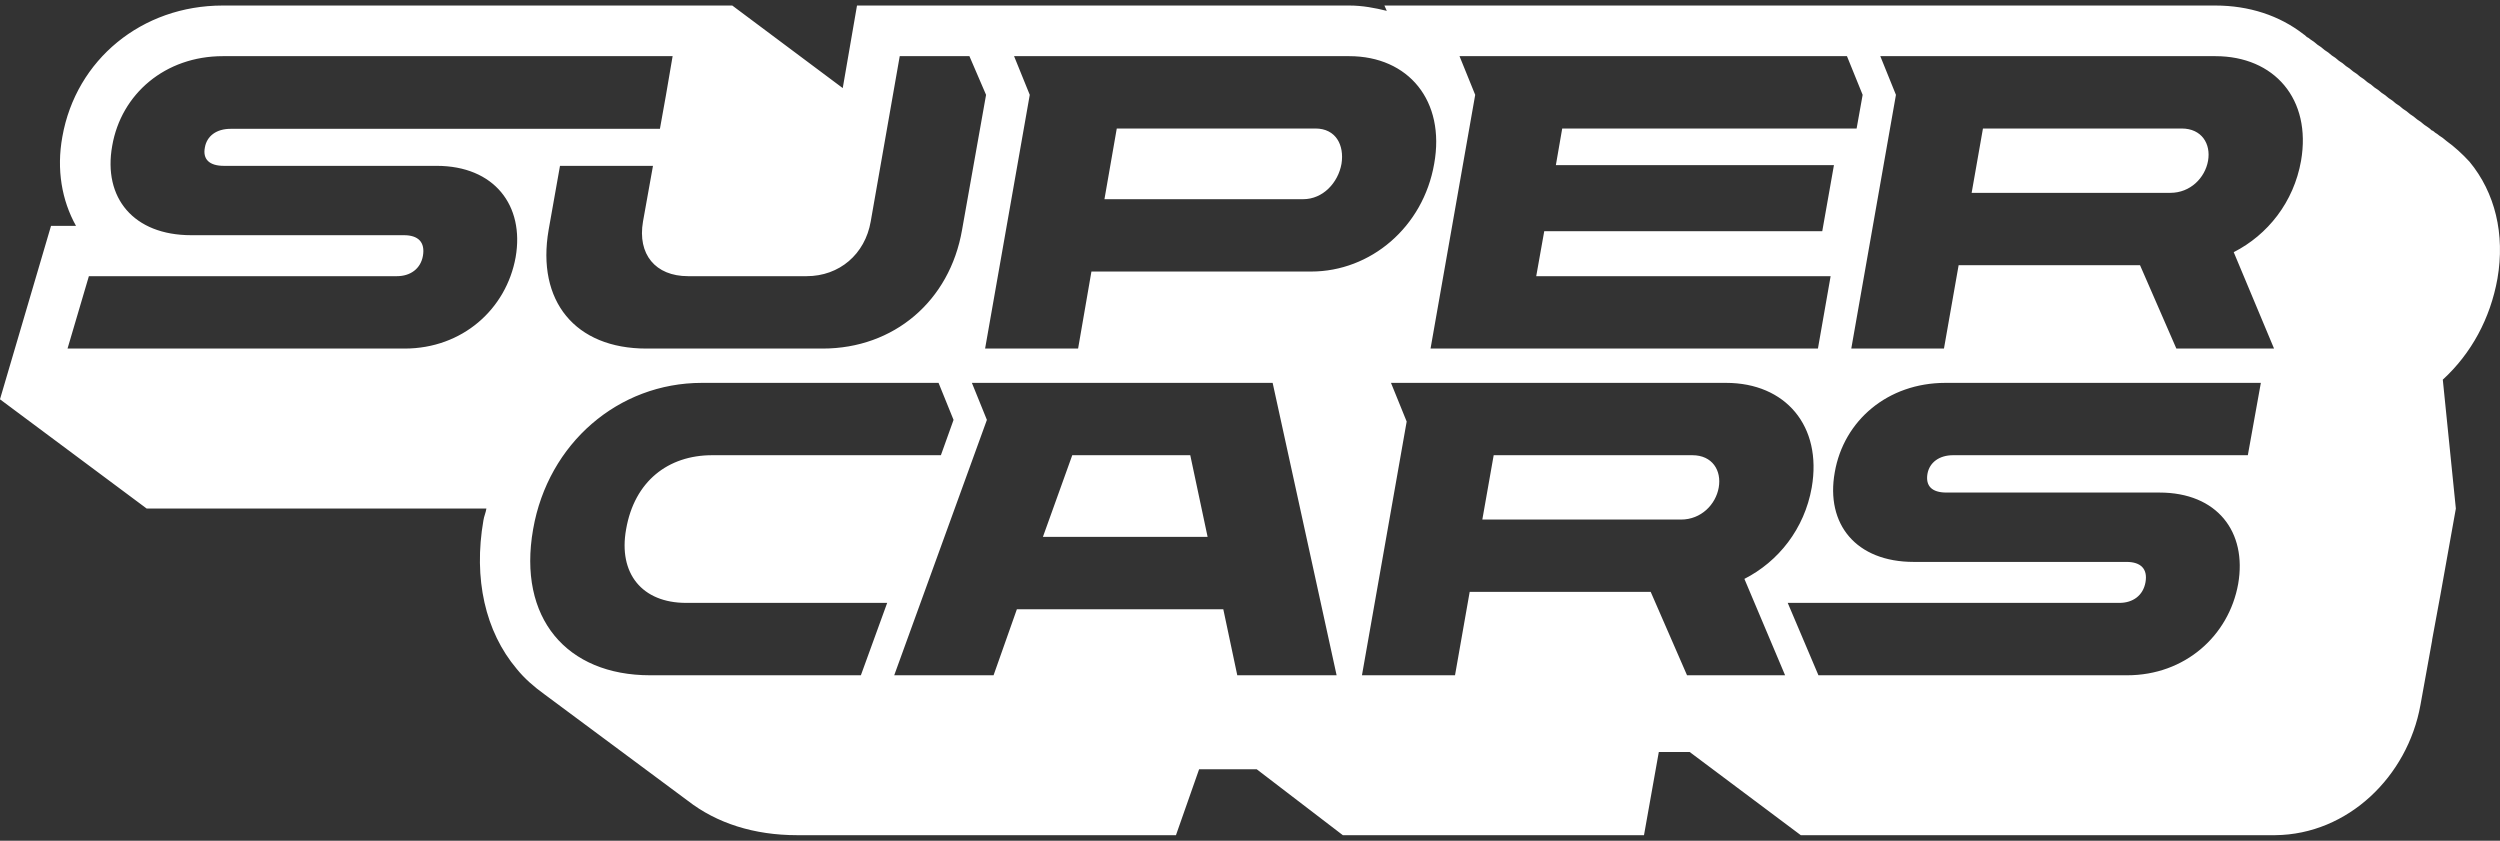 <svg width="226" height="76" viewBox="0 0 226 76" fill="none" xmlns="http://www.w3.org/2000/svg">
<rect x="0" y="0" width="226" height="76" fill="#333333" stroke="none"/>
<path d="M107.6 41.151H96.932L94.279 48.535H109.168L107.6 41.151ZM107.6 41.151H96.932L94.279 48.535H109.168L107.6 41.151ZM107.6 41.151H96.932L94.279 48.535H109.168L107.6 41.151ZM152.991 41.151H135.029L134.002 46.968H151.968C153.776 46.968 155.103 45.612 155.373 44.074C155.643 42.536 154.799 41.151 152.991 41.151ZM152.991 41.151H135.029L134.002 46.968H151.968C153.776 46.968 155.103 45.612 155.373 44.074C155.643 42.536 154.799 41.151 152.991 41.151ZM107.6 41.151H96.932L94.279 48.535H109.168L107.6 41.151ZM225.768 25.195C226.467 21.171 225.556 17.412 223.244 14.619C222.6 13.92 221.901 13.276 221.153 12.739C221.045 12.631 220.937 12.577 220.829 12.473C220.721 12.419 220.617 12.311 220.509 12.257C220.4 12.149 220.292 12.095 220.13 11.987C220.08 11.937 219.972 11.829 219.81 11.775C219.702 11.667 219.648 11.613 219.486 11.505C219.382 11.451 219.274 11.343 219.166 11.289C219.057 11.185 218.949 11.13 218.845 11.022C218.737 10.968 218.629 10.86 218.521 10.806C218.413 10.698 218.305 10.648 218.197 10.54C218.093 10.486 217.985 10.378 217.877 10.324C217.769 10.216 217.66 10.162 217.552 10.054C217.448 10.004 217.34 9.896 217.232 9.842C217.124 9.734 217.016 9.68 216.912 9.572C216.804 9.517 216.696 9.414 216.588 9.359C216.48 9.251 216.372 9.197 216.268 9.089C216.16 9.035 216.051 8.927 215.943 8.873C215.835 8.769 215.731 8.715 215.623 8.607C215.515 8.553 215.407 8.445 215.299 8.391C215.191 8.283 215.083 8.229 214.979 8.125C214.871 8.071 214.763 7.963 214.654 7.909C214.546 7.8 214.442 7.746 214.334 7.638C214.226 7.588 214.118 7.48 214.01 7.426C213.902 7.318 213.794 7.264 213.69 7.156C213.582 7.102 213.474 6.994 213.366 6.94C213.262 6.836 213.153 6.782 213.045 6.674C212.937 6.62 212.829 6.512 212.721 6.458C212.613 6.35 212.509 6.3 212.401 6.192C212.293 6.137 212.185 6.029 212.077 5.975C211.973 5.867 211.865 5.813 211.756 5.705C211.648 5.655 211.54 5.547 211.432 5.493C211.328 5.385 211.22 5.331 211.112 5.223C211.004 5.169 210.896 5.065 210.792 5.011C210.684 4.903 210.576 4.849 210.468 4.741C210.359 4.687 210.251 4.578 210.143 4.524C210.039 4.42 209.931 4.366 209.823 4.258C209.715 4.204 209.607 4.096 209.499 4.042C209.391 3.934 209.287 3.88 209.179 3.776C209.071 3.722 208.962 3.614 208.858 3.56C208.75 3.452 208.642 3.398 208.534 3.344C208.426 3.236 208.318 3.132 208.214 3.078C206.064 1.41 203.325 0.5 200.264 0.5H125.15L125.367 0.982C124.294 0.716 123.167 0.5 121.982 0.5H77.473L76.184 7.963L66.198 0.5H20.13C12.829 0.5 6.87 5.385 5.636 12.365C5.099 15.317 5.582 18.111 6.87 20.418H4.613L-0.002 36.096L13.261 45.974H43.97C43.916 46.348 43.754 46.672 43.7 47.047C42.789 52.306 43.862 57.087 46.71 60.467C47.404 61.327 48.265 62.08 49.234 62.778L62.173 72.386C64.8 74.427 68.185 75.5 72.052 75.5H106.307L108.399 69.542H113.608L121.392 75.5H148.617L149.956 67.983H152.75L162.791 75.5H205.686C212.251 75.438 217.644 70.195 218.808 63.734L219.864 57.893V57.839L220.617 53.757L222.009 45.974L220.829 34.321C223.406 31.959 225.124 28.791 225.768 25.195ZM166.965 5.077L168.383 8.574L167.838 11.617H141.224L140.65 14.93H165.788L164.732 20.901H139.599L138.875 24.966H165.489L164.341 31.51H129.321L133.358 8.574L131.94 5.077H166.965ZM72.925 24.966C75.881 24.966 78.201 22.979 78.712 20.027L81.336 5.077H87.635L89.14 8.574L86.97 20.78C85.855 27.228 80.791 31.51 74.372 31.51H58.427C52.007 31.51 48.481 27.228 49.596 20.78L50.623 14.993H59.029L58.127 20.027C57.616 22.979 59.242 24.966 62.198 24.966H72.925ZM20.242 14.993H39.471C44.685 14.993 47.425 18.581 46.614 23.249C45.77 27.951 41.791 31.51 36.578 31.51H6.105L8.035 24.966H35.883C37.089 24.966 38.025 24.305 38.232 23.129C38.444 21.894 37.812 21.262 36.515 21.262H17.286C12.072 21.262 9.299 17.886 10.143 13.184C10.957 8.482 14.937 5.077 20.15 5.077H60.805L60.202 8.603L59.657 11.646H20.845C19.577 11.646 18.703 12.282 18.52 13.334C18.313 14.39 18.916 14.993 20.242 14.993ZM77.823 61.045H58.772C51.238 61.045 46.777 55.889 48.194 47.841C49.55 40.066 55.911 34.612 63.445 34.612H84.845L86.201 37.958L85.057 41.151H64.381C60.402 41.151 57.354 43.5 56.601 47.841C55.878 51.848 58.048 54.501 62.027 54.501H80.201L77.823 61.045ZM111.85 61.045L110.586 55.075H91.926L89.818 61.045H80.837L89.215 37.958L87.859 34.612H115.047L120.83 61.045H111.85ZM118.527 24.547H98.665L97.46 31.51H89.053L93.09 8.574L91.672 5.077H121.966C127.329 5.077 130.676 9.114 129.649 14.81C128.655 20.539 123.895 24.547 118.527 24.547ZM152.508 61.045L149.224 53.507H132.859L131.533 61.045H123.121L127.163 38.108L125.745 34.612H156.038C161.402 34.612 164.745 38.499 163.78 44.074C163.119 47.812 160.766 50.767 157.693 52.331L161.373 61.045H152.508ZM203.204 41.151H176.561C175.297 41.151 174.42 41.816 174.241 42.839C174.062 43.924 174.632 44.527 175.958 44.527H195.217C200.435 44.527 203.146 48.082 202.331 52.784C201.487 57.486 197.508 61.045 192.294 61.045H164.387L161.61 54.501H191.6C192.805 54.501 193.741 53.84 193.953 52.634C194.165 51.428 193.529 50.797 192.236 50.797H173.006C167.792 50.797 165.019 47.392 165.863 42.69C166.674 38.017 170.653 34.612 175.867 34.612H204.381L203.204 41.151ZM208.014 14.54C207.353 18.277 205 21.233 201.928 22.796L205.574 31.51H196.743L193.458 23.973H177.06L175.734 31.51H167.356L171.393 8.574L169.979 5.077H200.269C205.603 5.077 208.979 8.965 208.014 14.54ZM197.225 11.617H179.259L178.237 17.433H196.202C198.007 17.433 199.333 16.078 199.607 14.54C199.878 13.005 199.034 11.617 197.225 11.617ZM152.991 41.151H135.029L134.002 46.968H151.968C153.776 46.968 155.103 45.612 155.373 44.074C155.643 42.536 154.799 41.151 152.991 41.151ZM96.932 41.151L94.279 48.535H109.168L107.6 41.151H96.932ZM107.6 41.151H96.932L94.279 48.535H109.168L107.6 41.151ZM152.991 41.151H135.029L134.002 46.968H151.968C153.776 46.968 155.103 45.612 155.373 44.074C155.643 42.536 154.799 41.151 152.991 41.151ZM152.991 41.151H135.029L134.002 46.968H151.968C153.776 46.968 155.103 45.612 155.373 44.074C155.643 42.536 154.799 41.151 152.991 41.151ZM107.6 41.151H96.932L94.279 48.535H109.168L107.6 41.151ZM107.6 41.151H96.932L94.279 48.535H109.168L107.6 41.151ZM107.6 41.151H96.932L94.279 48.535H109.168L107.6 41.151Z" fill="white"/>
<path d="M121.271 14.81C120.972 16.498 119.612 18.007 117.804 18.007H99.842L100.956 11.617H118.918C120.76 11.617 121.541 13.122 121.271 14.81Z" fill="white"/>
</svg>
